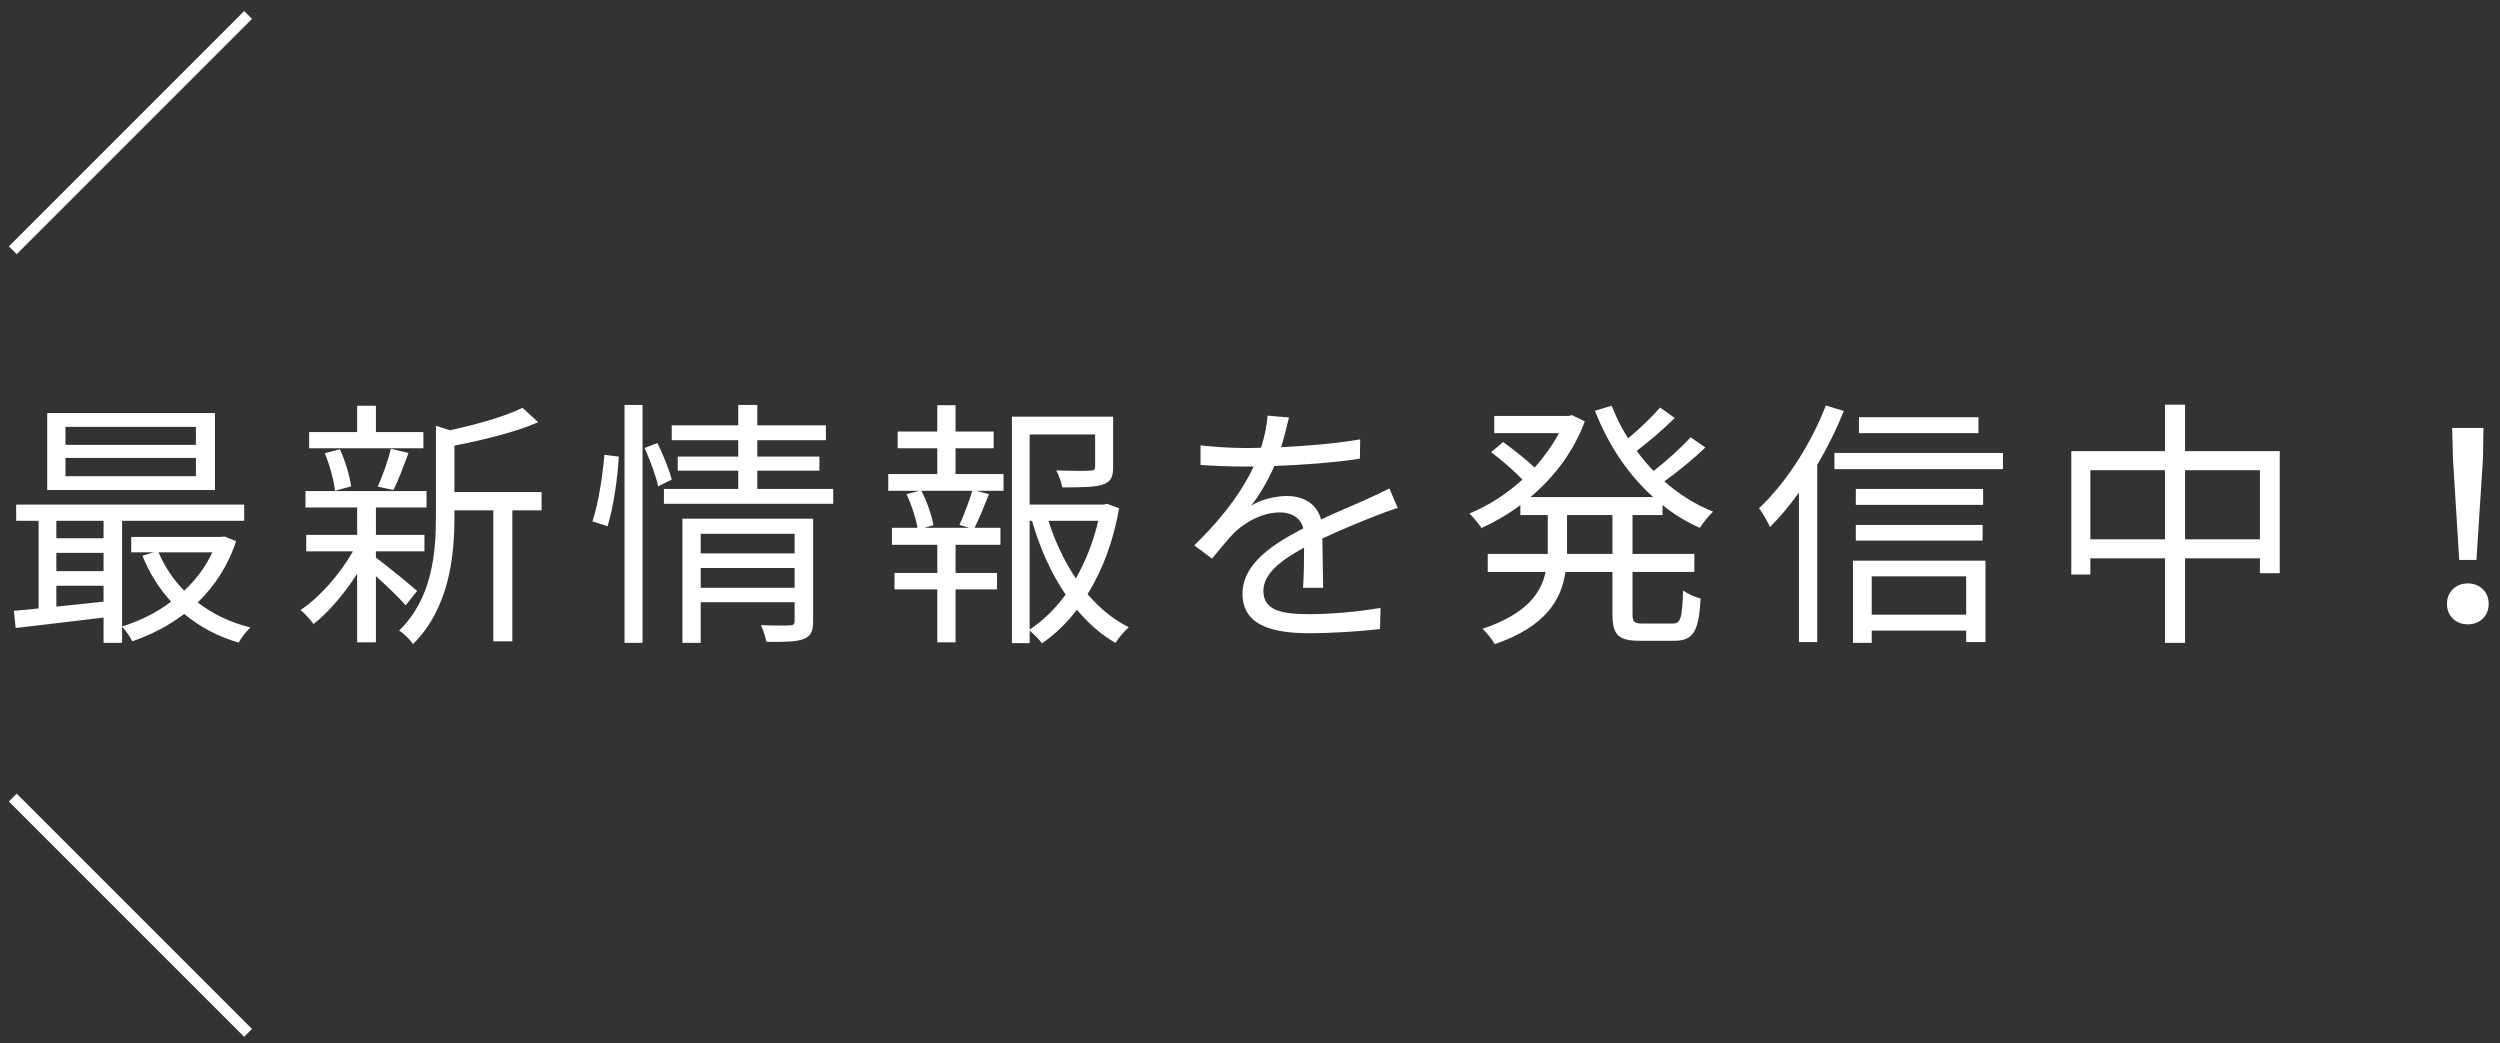 <svg width="115" height="48" viewBox="0 0 115 48" fill="none" xmlns="http://www.w3.org/2000/svg">
<rect x="0" y="0" width="115" height="48" fill="#333333" stroke="none"/>
<path d="M0.408 11.332L11.232 0.508L11.592 0.868L0.768 11.692L0.408 11.332ZM9.012 20.464V19.636H3.012V20.464H9.012ZM9.012 21.904V21.064H3.012V21.904H9.012ZM9.888 19V22.54H2.172V19H9.888ZM9.768 25.408H7.296C7.572 26.068 7.98 26.668 8.472 27.172C9.012 26.668 9.456 26.08 9.768 25.408ZM2.592 26.944V27.904C3.276 27.832 4.02 27.76 4.764 27.676V26.944H2.592ZM2.592 25.432V26.272H4.764V25.432H2.592ZM4.764 23.956H2.592V24.76H4.764V23.956ZM10.32 24.676L10.86 24.892C10.488 26.032 9.864 26.968 9.096 27.712C9.78 28.24 10.596 28.636 11.52 28.864C11.328 29.032 11.088 29.356 10.98 29.56C10.02 29.284 9.18 28.828 8.472 28.24C7.74 28.804 6.924 29.212 6.084 29.5C5.988 29.296 5.772 28.984 5.616 28.828V29.572H4.764V28.408C3.3 28.588 1.836 28.756 0.72 28.888L0.636 28.096C0.972 28.072 1.356 28.036 1.776 27.988V23.956H0.744V23.212H11.232V23.956H5.616V28.816C6.408 28.576 7.188 28.192 7.872 27.676C7.32 27.076 6.876 26.368 6.552 25.564L7.068 25.408H6.036V24.7H10.164L10.32 24.676ZM19.476 19.876V20.62H14.22V19.876H16.428V18.664H17.292V19.876H19.476ZM18.096 22.54L17.376 22.384C17.592 21.904 17.868 21.16 17.976 20.644L18.792 20.836C18.564 21.436 18.324 22.108 18.096 22.54ZM16.152 22.372L15.408 22.576C15.36 22.108 15.168 21.388 14.94 20.848L15.636 20.668C15.888 21.208 16.092 21.916 16.152 22.372ZM19.188 27.184L18.66 27.844C18.408 27.544 17.796 26.956 17.292 26.5V29.548H16.428V26.392C15.84 27.316 15.096 28.18 14.424 28.708C14.28 28.504 14.016 28.216 13.824 28.06C14.688 27.496 15.636 26.416 16.236 25.36H14.088V24.604H16.428V23.344H14.052V22.588H19.62V23.344H17.292V24.604H19.524V25.36H17.292V25.648C17.748 25.984 18.912 26.932 19.188 27.184ZM24.912 22.636V23.476H23.568V29.5H22.692V23.476H20.904V23.776C20.904 25.564 20.676 27.964 18.996 29.632C18.888 29.44 18.564 29.128 18.36 29.008C19.884 27.52 20.052 25.444 20.052 23.764V19.588L20.7 19.792C21.924 19.528 23.268 19.144 24.036 18.76L24.756 19.42C23.736 19.876 22.236 20.236 20.904 20.5V22.636H24.912ZM27.948 24.208L27.252 23.98C27.528 23.176 27.72 21.868 27.804 20.92L28.464 21.004C28.416 21.94 28.224 23.32 27.948 24.208ZM28.728 29.572V18.628H29.556V29.572H28.728ZM29.652 20.608L30.24 20.38C30.504 20.908 30.792 21.628 30.9 22.06L30.276 22.372C30.18 21.916 29.904 21.172 29.652 20.608ZM32.232 27.04H36.552V26.128H32.232V27.04ZM36.552 24.556H32.232V25.456H36.552V24.556ZM37.404 23.86V28.576C37.404 29.032 37.308 29.26 36.972 29.392C36.636 29.524 36.108 29.536 35.256 29.524C35.208 29.308 35.112 28.984 35.004 28.756C35.604 28.78 36.18 28.78 36.324 28.768C36.492 28.768 36.552 28.72 36.552 28.564V27.7H32.232V29.572H31.392V23.86H37.404ZM34.836 22.492H38.328V23.176H30.54V22.492H33.96V21.652H31.176V21.004H33.96V20.248H30.9V19.564H33.96V18.628H34.836V19.564H37.992V20.248H34.836V21.004H37.692V21.652H34.836V22.492ZM44.592 24.28L44.136 24.148C44.328 23.716 44.592 23.044 44.724 22.576H42.384C42.648 23.08 42.876 23.752 42.936 24.16L42.516 24.28H44.592ZM43.956 20.62V21.808H46.164V22.576H44.916L45.492 22.732C45.276 23.284 45.036 23.86 44.832 24.28H46.02V25.06H43.956V26.356H45.864V27.112H43.956V29.548H43.116V27.112H41.148V26.356H43.116V25.06H41.028V24.28H42.204C42.132 23.848 41.928 23.212 41.7 22.732L42.288 22.576H40.86V21.808H43.116V20.62H41.292V19.852H43.116V18.64H43.956V19.852H45.708V20.62H43.956ZM47.364 23.956V28.96C48 28.54 48.552 27.988 49.02 27.352C48.348 26.368 47.832 25.204 47.472 23.956H47.364ZM50.52 23.956H48.228C48.528 24.904 48.96 25.816 49.488 26.608C49.956 25.792 50.304 24.88 50.52 23.956ZM50.928 23.176L51.48 23.38C51.228 24.82 50.748 26.176 50.028 27.328C50.58 27.976 51.216 28.504 51.924 28.852C51.732 29.02 51.456 29.344 51.312 29.572C50.652 29.2 50.064 28.672 49.536 28.048C49.08 28.648 48.54 29.176 47.928 29.596C47.808 29.416 47.568 29.176 47.364 29.008V29.584H46.548V19.168H51.204V21.472C51.204 21.916 51.12 22.156 50.736 22.288C50.376 22.408 49.776 22.42 48.864 22.42C48.828 22.18 48.708 21.868 48.588 21.64C49.332 21.664 49.956 21.664 50.136 21.652C50.328 21.64 50.376 21.604 50.376 21.46V19.984H47.364V23.212H50.772L50.928 23.176ZM60.864 27.04H59.94C59.976 26.584 59.988 25.816 59.988 25.192C58.884 25.792 58.116 26.404 58.116 27.184C58.116 28.12 59.04 28.252 60.264 28.252C61.188 28.252 62.46 28.144 63.504 27.964L63.48 28.936C62.58 29.044 61.26 29.128 60.228 29.128C58.524 29.128 57.156 28.768 57.156 27.316C57.156 25.912 58.572 25.024 59.952 24.304C59.832 23.812 59.4 23.572 58.884 23.572C58.104 23.572 57.384 23.956 56.832 24.448C56.496 24.772 56.16 25.216 55.752 25.696L54.936 25.084C56.448 23.62 57.228 22.396 57.672 21.46H57.18C56.676 21.46 55.872 21.436 55.224 21.388V20.488C55.86 20.56 56.688 20.608 57.228 20.608C57.48 20.608 57.732 20.608 58.008 20.596C58.176 20.068 58.284 19.528 58.308 19.12L59.292 19.204C59.208 19.54 59.1 20.032 58.932 20.572C60.144 20.512 61.44 20.404 62.568 20.212L62.556 21.1C61.38 21.28 59.916 21.388 58.62 21.436C58.356 22.048 57.984 22.708 57.552 23.26C57.984 22.984 58.668 22.816 59.196 22.816C59.964 22.816 60.588 23.188 60.768 23.896C61.584 23.512 62.304 23.224 62.928 22.936C63.288 22.78 63.576 22.636 63.912 22.468L64.296 23.368C63.996 23.452 63.564 23.62 63.252 23.74C62.58 24.004 61.728 24.352 60.828 24.772C60.84 25.456 60.852 26.464 60.864 27.04ZM74.172 25.48V23.692H72.084V25.3V25.48H74.172ZM76.476 23.692H75.096V25.48H77.94V26.308H75.096V28.24C75.096 28.612 75.168 28.684 75.576 28.684H76.944C77.316 28.684 77.376 28.444 77.424 27.16C77.616 27.316 77.988 27.472 78.228 27.532C78.144 29.056 77.892 29.476 77.016 29.476H75.444C74.436 29.476 74.172 29.212 74.172 28.228V26.308H72.012C71.82 27.592 71.112 28.816 68.76 29.632C68.652 29.428 68.376 29.092 68.196 28.924C70.2 28.252 70.884 27.304 71.1 26.308H68.436V25.48H71.196V25.288V23.692H69.936V23.236C69.36 23.668 68.748 24.016 68.148 24.292C68.028 24.1 67.764 23.788 67.596 23.62C68.424 23.284 69.288 22.744 70.032 22.06C69.672 21.676 69.084 21.172 68.592 20.8L69.144 20.332C69.624 20.68 70.212 21.148 70.596 21.508C71.028 21.016 71.412 20.488 71.712 19.924H68.736V19.132H72.156L72.312 19.096L72.9 19.384C72.384 20.788 71.472 21.964 70.404 22.864H76.044C74.88 21.82 73.968 20.44 73.368 18.892L74.136 18.664C74.34 19.18 74.592 19.696 74.892 20.164C75.42 19.732 75.996 19.168 76.368 18.748L77.04 19.228C76.512 19.744 75.852 20.32 75.288 20.74C75.528 21.064 75.78 21.376 76.068 21.664C76.656 21.208 77.352 20.572 77.772 20.116L78.444 20.584C77.892 21.124 77.172 21.7 76.56 22.144C77.232 22.732 77.988 23.212 78.804 23.536C78.612 23.704 78.336 24.052 78.192 24.28C77.58 24.016 77.004 23.656 76.476 23.236V23.692ZM91.008 19.192V19.924H85.512V19.192H91.008ZM83.988 18.652L84.816 18.904C84.48 19.744 84.06 20.596 83.592 21.376V29.536H82.752V22.66C82.32 23.26 81.876 23.788 81.42 24.244C81.336 24.052 81.072 23.572 80.916 23.38C82.128 22.24 83.292 20.464 83.988 18.652ZM90.444 26.512H86.1V28.276H90.444V26.512ZM85.236 29.572V25.792H91.332V29.536H90.444V29.008H86.1V29.572H85.236ZM85.368 24.868V24.148H91.2V24.868H85.368ZM91.224 22.492V23.224H85.368V22.492H91.224ZM84.384 20.836H92.136V21.58H84.384V20.836ZM100.512 24.808H103.956V21.628H100.512V24.808ZM96.156 24.808H99.588V21.628H96.156V24.808ZM100.512 20.752H104.868V26.368H103.956V25.684H100.512V29.572H99.588V25.684H96.156V26.428H95.28V20.752H99.588V18.616H100.512V20.752ZM113.124 25.756L112.836 21.1L112.8 19.684H114.24L114.216 21.1L113.916 25.756H113.124ZM113.52 28.72C112.992 28.72 112.56 28.36 112.56 27.772C112.56 27.208 112.992 26.836 113.52 26.836C114.048 26.836 114.48 27.208 114.48 27.772C114.48 28.36 114.048 28.72 113.52 28.72ZM11.592 47.332L11.232 47.692L0.408 36.868L0.768 36.508L11.592 47.332Z" fill="white"/>
</svg>
